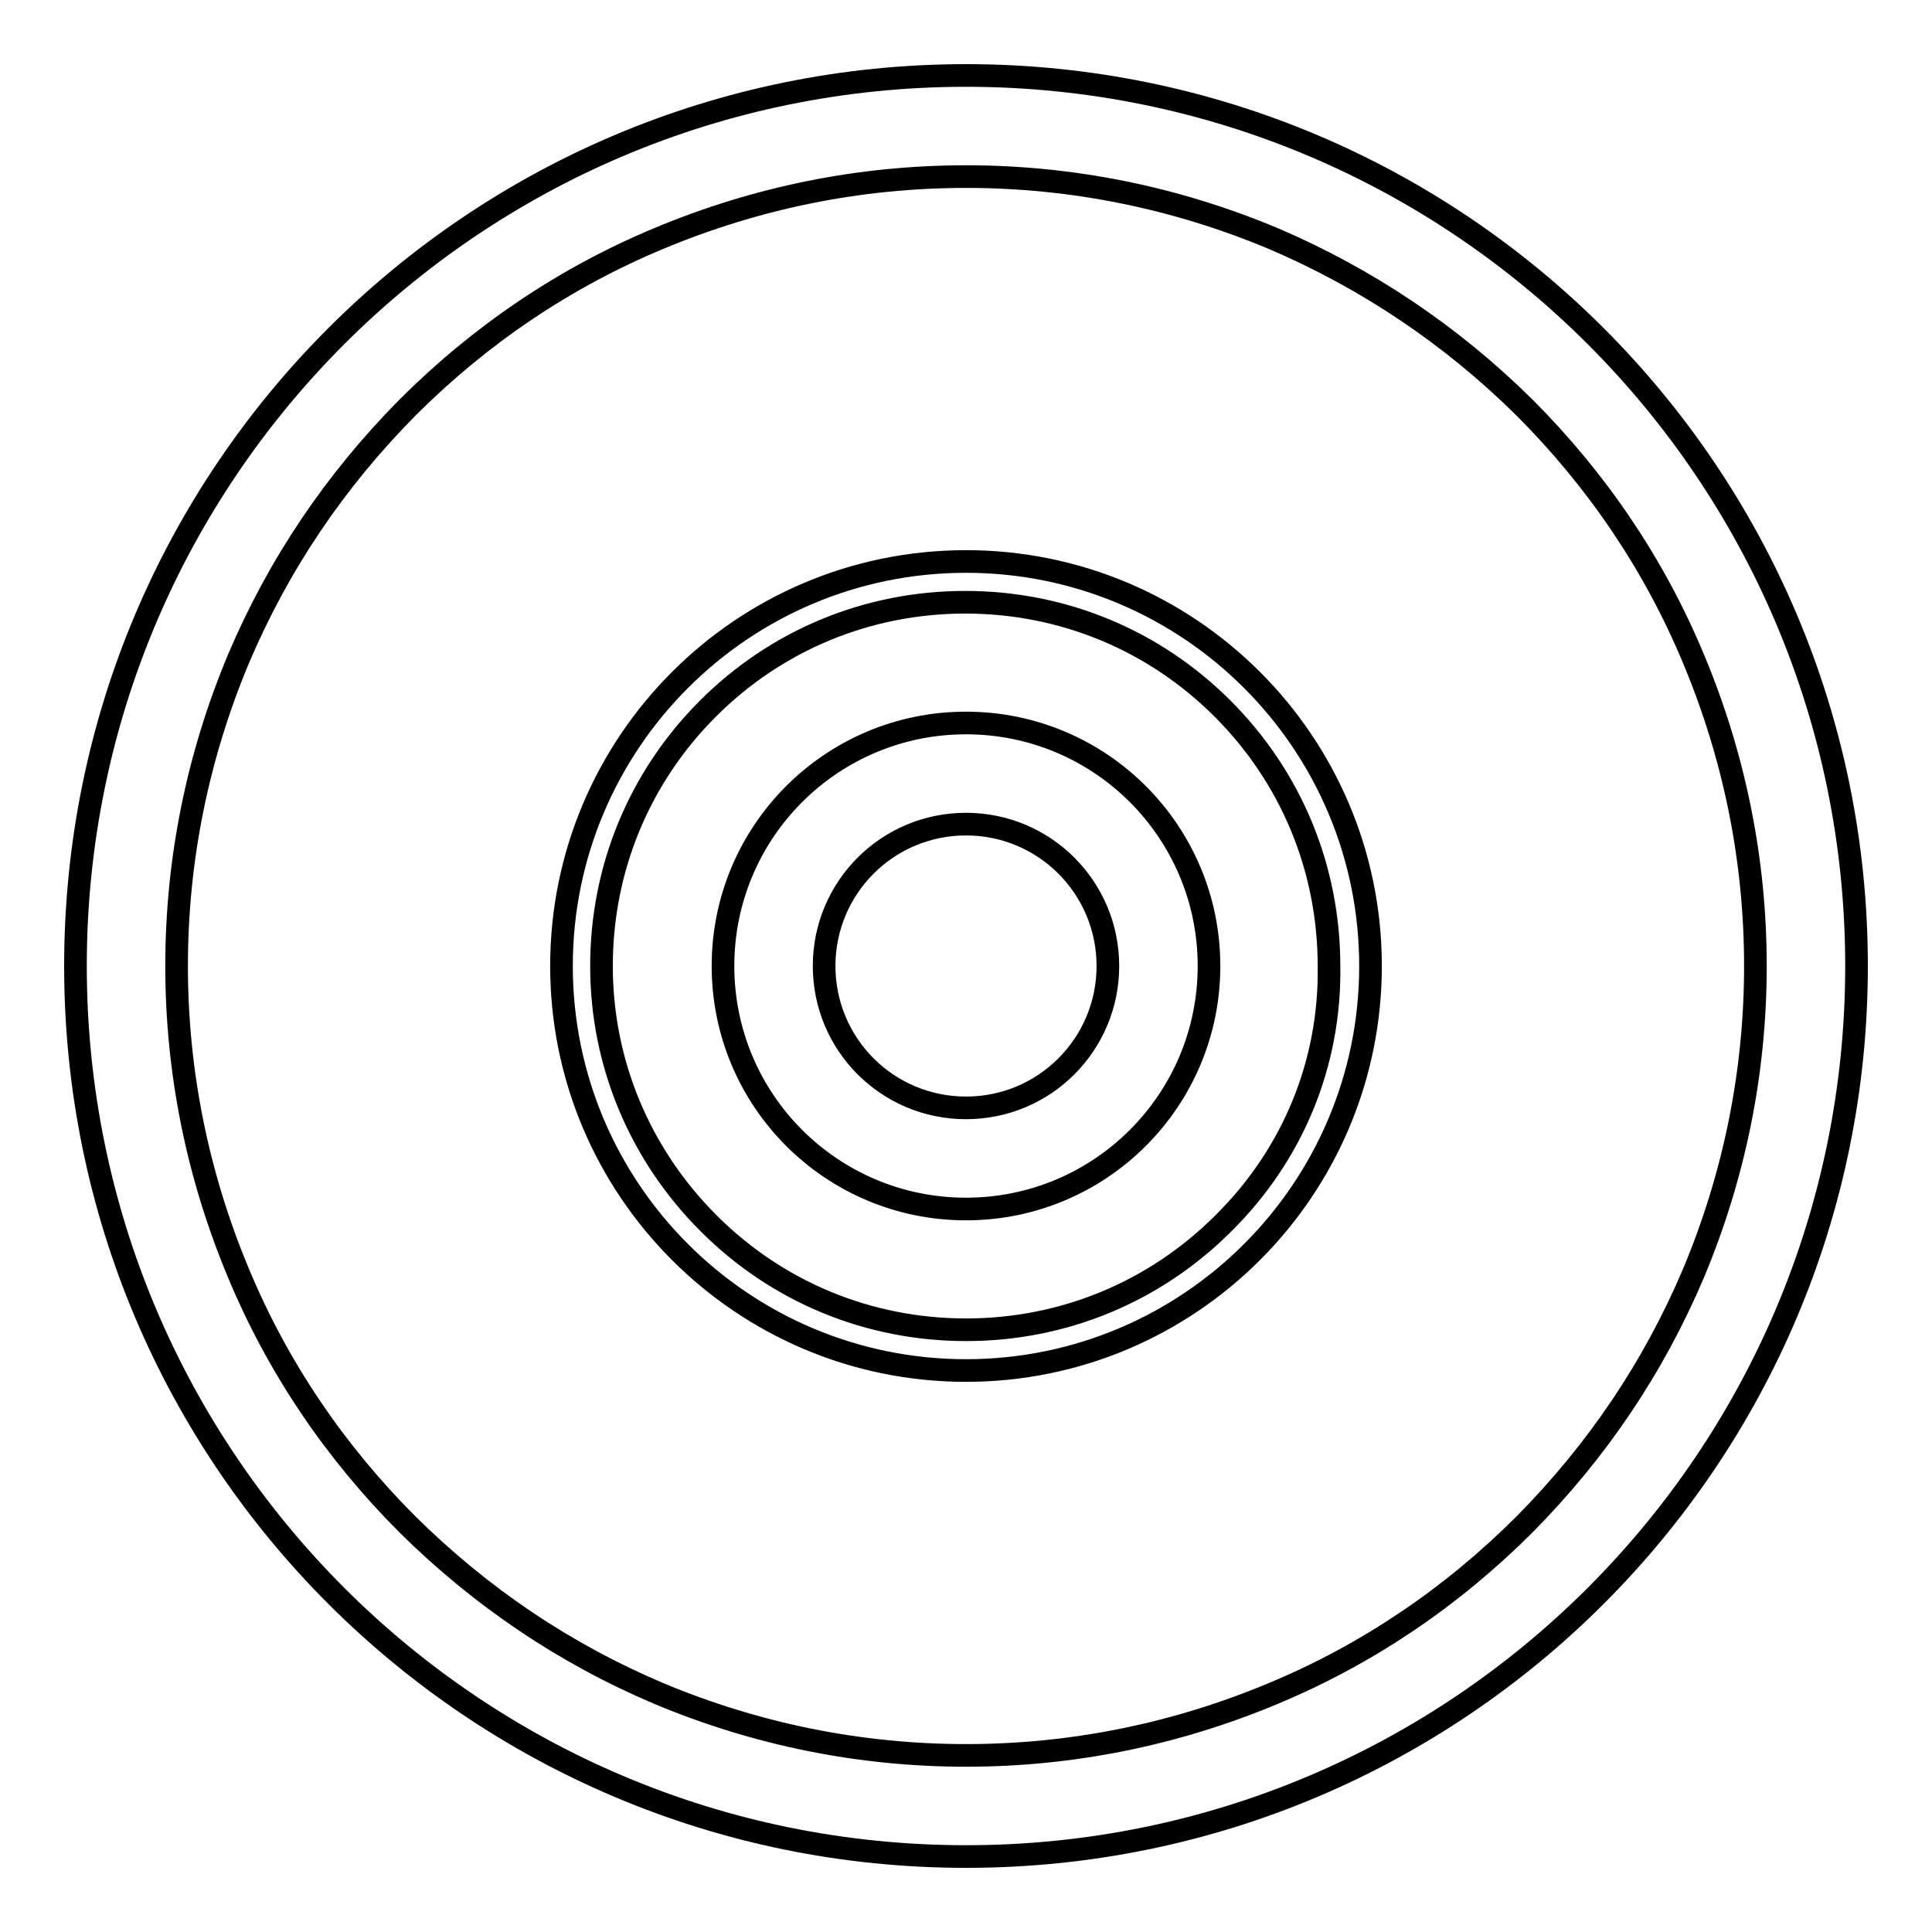 <?xml version="1.0" encoding="utf-8"?>
<!-- Svg Vector Icons : http://www.onlinewebfonts.com/icon -->
<!DOCTYPE svg PUBLIC "-//W3C//DTD SVG 1.1//EN" "http://www.w3.org/Graphics/SVG/1.1/DTD/svg11.dtd">
<svg version="1.1" xmlns="http://www.w3.org/2000/svg" xmlns:xlink="http://www.w3.org/1999/xlink" x="0px" y="0px" viewBox="0 0 256 256" enable-background="new 0 0 256 256" xml:space="preserve">
<g> <path stroke-width="3" fill-opacity="0" stroke="#000000"  d="M128,10C62.8,10,10,62.8,10,128s52.8,118,118,118s118-52.8,118-118S193.2,10,128,10z M202,202 c-9.6,9.6-20.8,17.2-33.3,22.4c-12.9,5.4-26.6,8.2-40.7,8.2s-27.8-2.8-40.7-8.2C74.8,219.1,63.7,211.6,54,202 c-9.6-9.6-17.2-20.8-22.4-33.3c-5.4-12.9-8.2-26.6-8.2-40.7s2.8-27.8,8.2-40.7C36.9,74.8,44.4,63.7,54,54 c9.6-9.6,20.8-17.2,33.3-22.4c12.9-5.4,26.6-8.2,40.7-8.2s27.8,2.8,40.7,8.2c12.4,5.3,23.6,12.8,33.3,22.4 c9.6,9.6,17.2,20.8,22.4,33.3c5.4,12.9,8.2,26.6,8.2,40.7s-2.8,27.8-8.2,40.7C219.1,181.2,211.6,192.3,202,202z M128,95.8 c-17.8,0-32.2,14.4-32.2,32.2c0,17.8,14.4,32.2,32.2,32.2c17.8,0,32.2-14.4,32.2-32.2C160.2,110.2,145.8,95.8,128,95.8z M128,146.8 c-10.4,0-18.8-8.4-18.8-18.8s8.4-18.8,18.8-18.8s18.8,8.4,18.8,18.8S138.4,146.8,128,146.8z M128,74.4c-29.6,0-53.6,24-53.6,53.6 c0,29.6,24,53.6,53.6,53.6c29.6,0,53.6-24,53.6-53.6C181.6,98.4,157.6,74.4,128,74.4z M162.1,162.1c-9.1,9.1-21.2,14.1-34.1,14.1 c-12.9,0-25-5-34.1-14.1S79.7,140.9,79.7,128c0-12.9,5-25,14.1-34.1s21.2-14.1,34.1-14.1c12.9,0,25,5,34.1,14.1 s14.1,21.2,14.1,34.1C176.3,140.9,171.3,153,162.1,162.1z"/></g>
</svg>